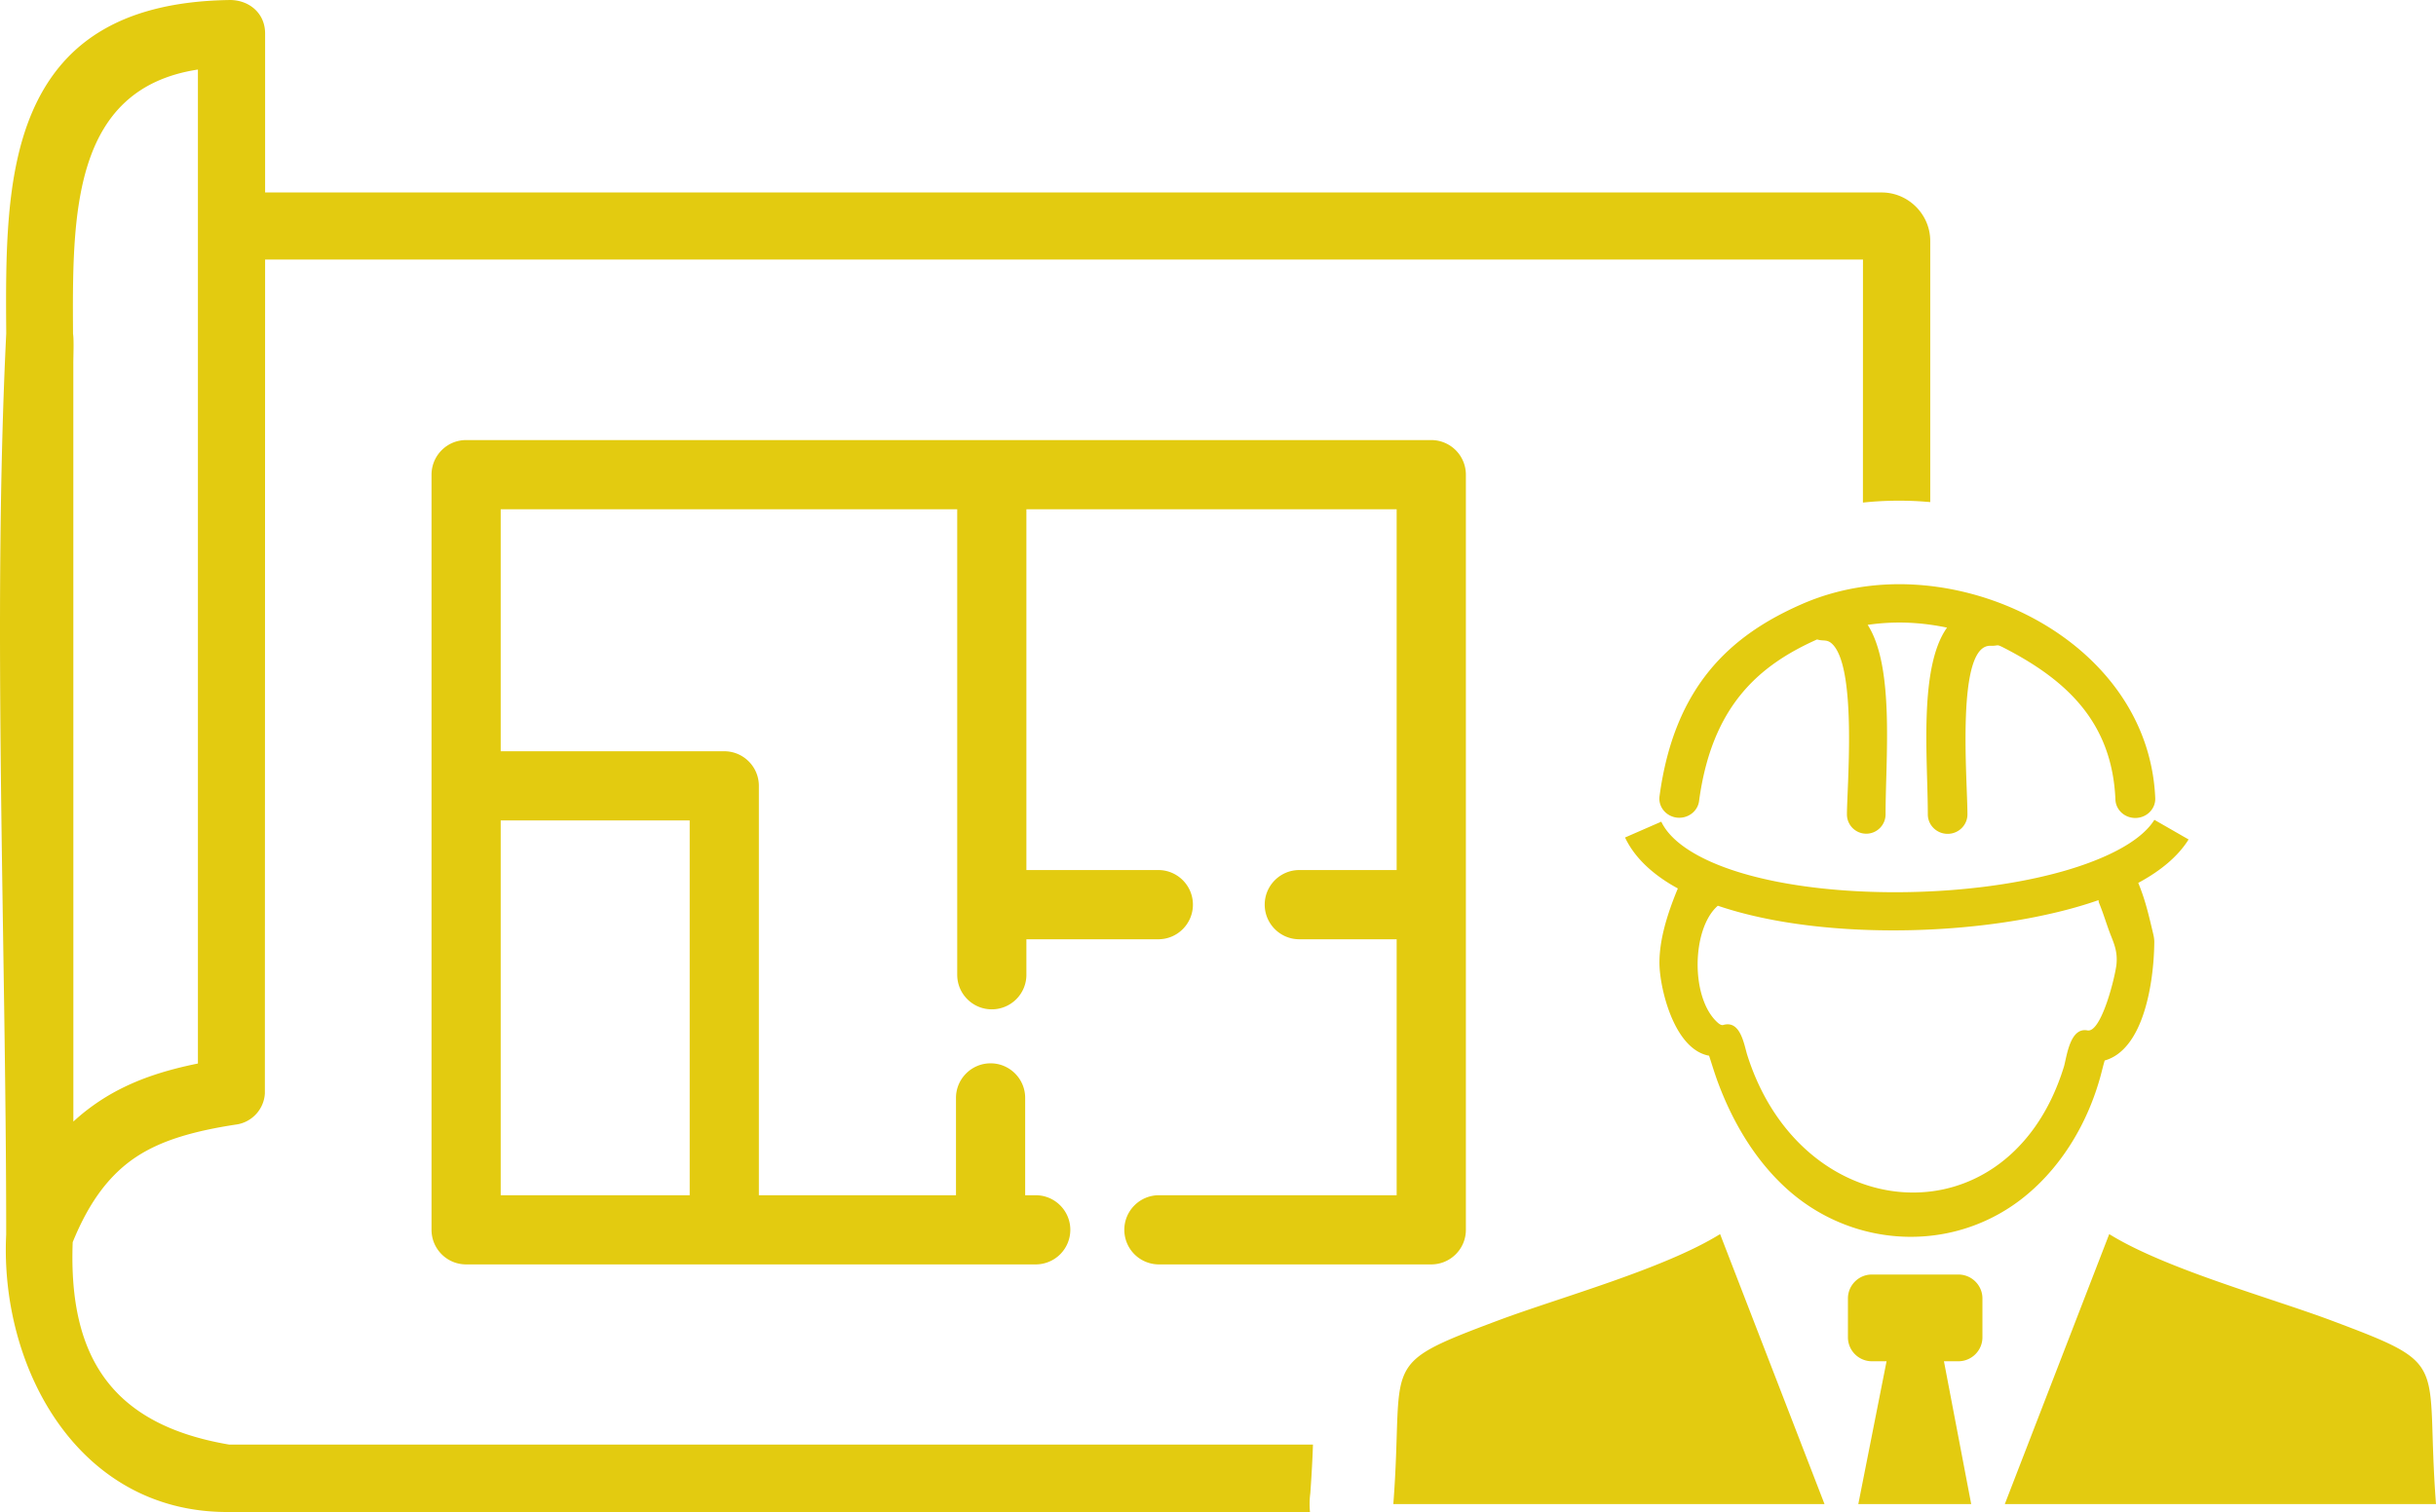 <svg xmlns="http://www.w3.org/2000/svg" fill-rule="evenodd" clip-rule="evenodd" viewBox="0 0 512 317.85"><path fill-rule="nonzero" d="m15.42 235.77.78-.7c1.51-1.33 3.08-2.51 4.67-3.57 3.33-2.21 6.88-3.9 10.63-5.22 3.18-1.12 6.55-1.99 10.1-2.71V14.62c-26.57 4.06-26.4 30.74-26.25 55.57.22 1.29.05 4.8.06 6.34l.01 159.24zm366.5-101.35c-12.23 5.46-22.12 13.96-24.81 33.97-.29 2.21-2.39 3.75-4.68 3.49-2.3-.29-3.92-2.3-3.63-4.49 3.13-23.32 15.09-33.9 29.89-40.38 7.45-3.27 15.59-4.57 23.64-4.11 24.43 1.36 49.53 18.59 50.66 44.87.09 2.22-1.71 4.09-4.03 4.18-2.31.09-4.25-1.64-4.34-3.86-.69-16.36-10.4-25.14-23.13-31.75-2.13-1.1-1.21-.52-3.15-.58-7.29-.18-4.82 28.06-4.82 35.44 0 2.26-1.87 4.09-4.16 4.09-2.3 0-4.17-1.83-4.17-4.09 0-11.56-1.97-30.87 4.04-39.26-2.44-.51-4.91-.85-7.38-.99-3.12-.18-6.24-.04-9.3.41 5.68 8.81 3.76 28.05 3.76 39.84 0 2.24-1.82 4.06-4.06 4.06-2.25 0-4.06-1.82-4.06-4.06 0-5.54 2.13-30.24-2.93-35.66-1.2-1.29-1.98-.67-3.34-1.12zm67.5 51.18c1.49 3.62 2.19 6.71 3.09 10.5.14.6.21.92.25 1.35.05.43.03.82.01 1.65-.18 7.11-2.06 21.47-10.41 23.84l-.3 1.08-.52 2.02c-2.72 10.04-8.11 18.86-15.38 24.99-14.64 12.35-35.91 11.82-50.23-.78-6.52-5.75-11.47-13.65-14.81-22.6-.68-1.82-1.22-3.62-1.82-5.46l-.09-.26c-6.72-1.22-9.77-11.98-10.33-17.68-.58-5.72 1.59-12.23 3.77-17.48-.68-.38-1.34-.75-1.97-1.15-4.18-2.62-7.35-5.8-9.13-9.56l7.62-3.33c1.09 2.3 3.21 4.36 6.09 6.16 9.31 5.82 25.68 8.62 42.6 8.67 17.05.05 34.42-2.72 45.57-8.01 4.4-2.08 7.69-4.5 9.38-7.21l7.19 4.13c-2.21 3.55-5.88 6.6-10.58 9.13zm-88.36 4.8-.09.08c-5.43 4.85-5.68 19.39.05 24.49.42.38.8.57 1.11.52 3.64-1.13 4.4 3.93 5.08 6.2 3.39 10.77 9.54 18.63 16.82 23.43 5.47 3.61 11.59 5.49 17.66 5.57 6.05.08 12.06-1.62 17.34-5.19 6.42-4.34 11.77-11.43 14.81-21.41.62-2.39 1.33-8.19 4.93-7.47h.02c2.94.42 5.86-11.64 6.06-13.98.22-2.43-.42-4.04-1.11-5.79-.93-2.32-1.57-4.66-2.54-6.98a1.63 1.63 0 0 1-.12-.65c-21.53 7.54-57.27 8.93-80.02 1.18zM512 316.19c-2.35-30.59 3.65-28.97-21.97-38.59-12.79-4.79-34.95-10.86-46.71-18.17l-21.95 56.76H512zm-219.15 0c2.35-30.59-3.64-28.97 21.98-38.59 12.78-4.79 34.95-10.86 46.7-18.17l21.95 56.76h-90.63zm115.73-30.03h3.05c2.77 0 5.04-2.26 5.04-5.03v-8.18c0-2.76-2.27-5.02-5.04-5.02h-18.21c-2.76 0-5.02 2.26-5.02 5.02v8.18c0 2.77 2.26 5.03 5.02 5.03h3.1l-5.94 30.03h23.73l-5.73-30.03zm-115.03-88.71h-20.46c-4.01 0-7.27-3.26-7.27-7.28 0-4.01 3.26-7.27 7.27-7.27h20.46v-75.85h-77.82v75.85h27.73c4.01 0 7.27 3.26 7.27 7.27 0 4.02-3.26 7.28-7.27 7.28h-27.73v7.46a7.27 7.27 0 0 1-7.27 7.27c-4.02 0-7.27-3.25-7.27-7.27v-97.86h-95.95v50.88h46.99c4.01 0 7.27 3.26 7.27 7.27v86.06h41.43V230.8c0-4.01 3.26-7.27 7.27-7.27s7.27 3.26 7.27 7.27v20.46h2.22c4.01 0 7.27 3.26 7.27 7.27a7.27 7.27 0 0 1-7.27 7.27H97.97c-4.02 0-7.27-3.25-7.27-7.27V99.79c0-4.02 3.25-7.28 7.27-7.28h202.85a7.28 7.28 0 0 1 7.28 7.28v158.74c0 4.02-3.26 7.27-7.28 7.27h-57.24a7.27 7.27 0 0 1-7.27-7.27c0-4.01 3.26-7.27 7.27-7.27h49.97v-53.81zm-188.31-24.98v78.79h39.72v-78.79h-39.72zm-49.57 57.4c-.09 1.56-.7 3.01-1.69 4.16a7.028 7.028 0 0 1-4.28 2.36l-.16.02c-4.14.64-7.97 1.42-11.47 2.5-3.46 1.06-6.63 2.44-9.45 4.3-2.67 1.77-5.11 4.04-7.33 6.97-2.21 2.92-4.21 6.52-6.01 10.95-.94 24.68 8.7 38.44 32.9 42.55h227.78c-.09 2.6-.24 5.8-.56 10.24-.1.74-.15 1.5-.15 2.27 0 .56.03 1.11.08 1.66H47.75c-31.58 0-47.81-30.64-46.45-58.32 0-61.09-2.93-129.23.01-189.44C1.19 53.74 1.1 36.73 6.8 23.5 12.67 9.89 24.42.44 47.93.01c4.23-.18 7.79 2.63 7.79 7.02v33.43H395.5c5.57 0 10.2 4.58 10.2 10.2v54.89c-.81-.07-1.61-.13-2.41-.18-3.93-.22-7.86-.13-11.74.28l.01-51.09H55.72l-.05 175.31z" fill="#e3cb10"></path></svg>
